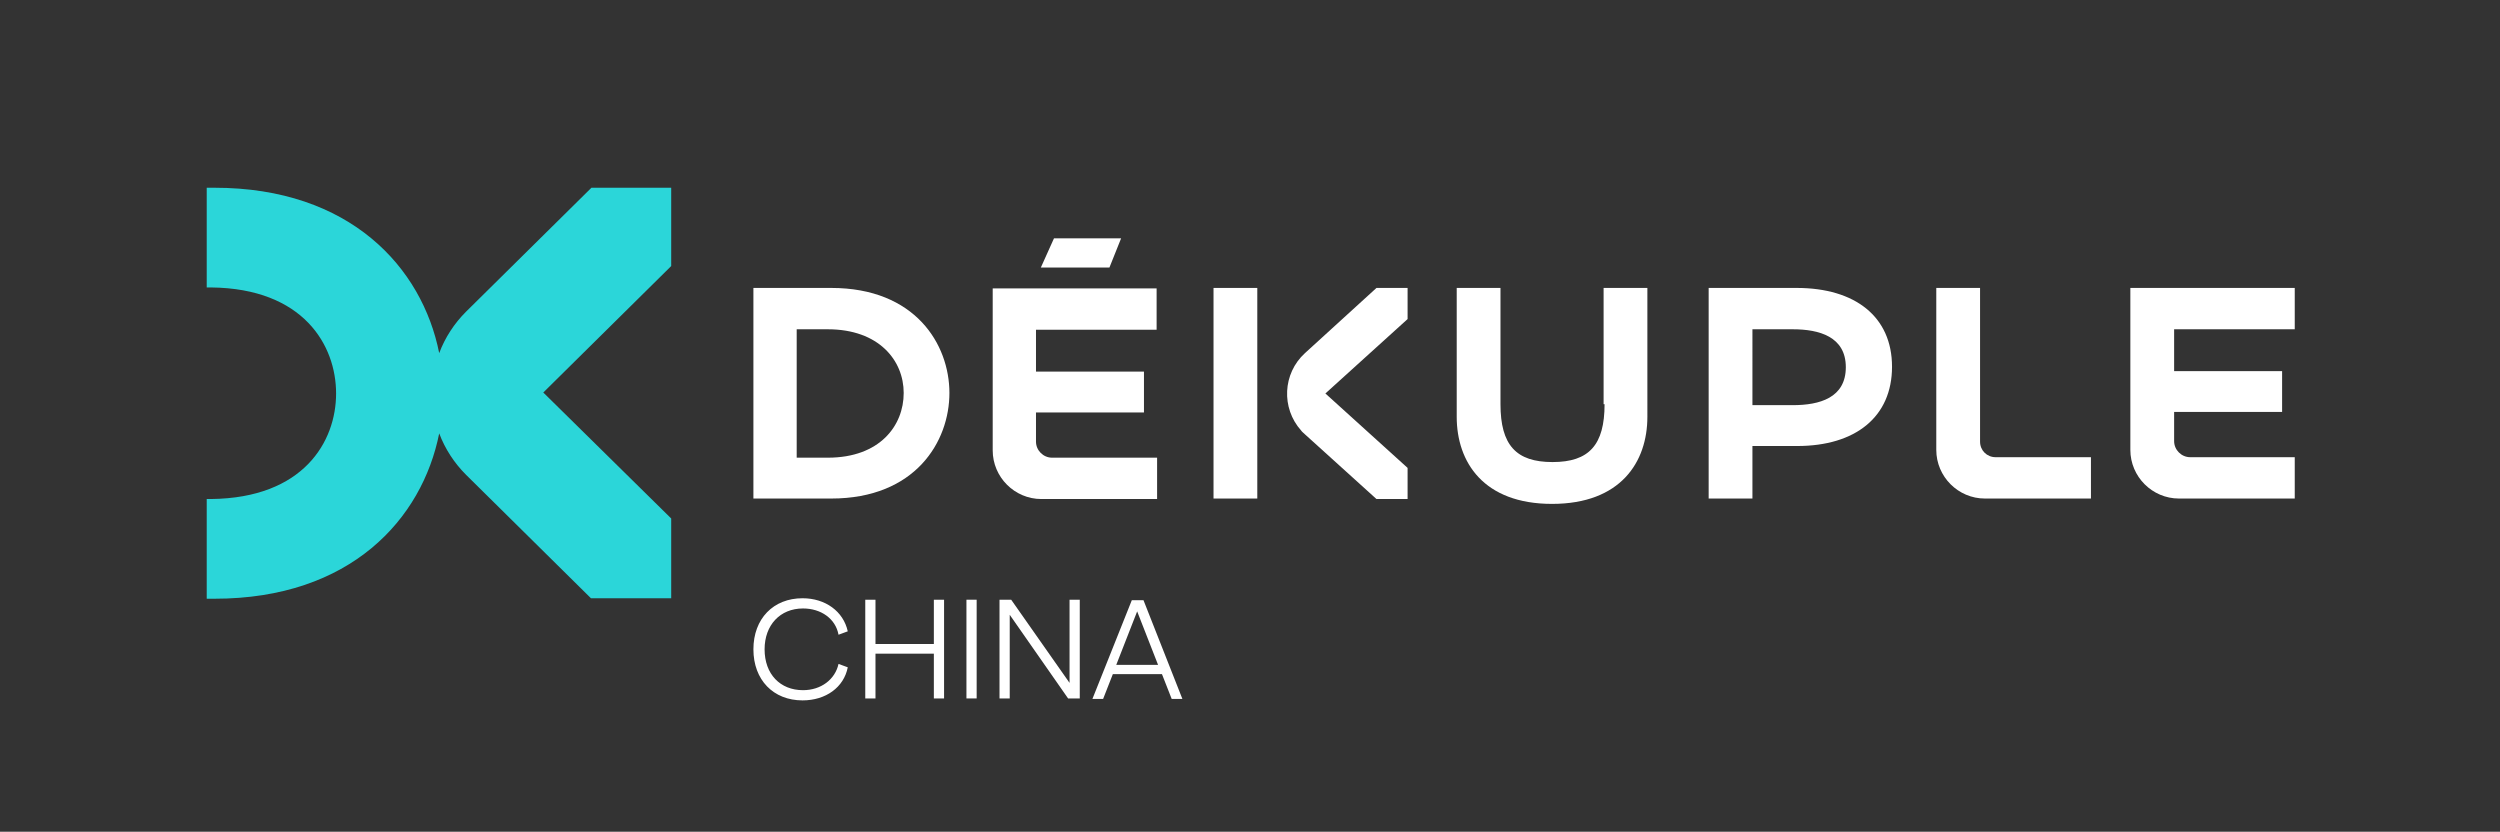 <?xml version="1.0" encoding="UTF-8"?> <svg xmlns="http://www.w3.org/2000/svg" xmlns:xlink="http://www.w3.org/1999/xlink" version="1.1" id="Calque_1" x="0px" y="0px" viewBox="0 0 514 171" style="enable-background:new 0 0 514 171;" xml:space="preserve"><rect x="0" y="0" width="514" height="171" fill="#333333" stroke="none"/> <style type="text/css"> .st0{fill:#FFFFFF;} .st1{fill:#2BD6D9;} </style> <path class="st0" d="M329.9,83.1c0,8.4-3.2,11.9-10.7,11.9s-10.7-3.5-10.7-11.9V59.2h-9v26.5c0,9.3,5.5,17.9,19.6,17.9 s19.6-8.6,19.6-17.9V59.2h-9V83.1z"></path> <path class="st0" d="M369.4,59.2h-18.1v43.3h9V91.7h9.2c12,0,19.5-6,19.5-16.3S381.4,59.2,369.4,59.2z M368.6,83.3h-8.3V67.7h8.3 c5.4,0,10.9,1.5,10.9,7.8C379.5,81.8,374.1,83.3,368.6,83.3z"></path> <path class="st0" d="M407.1,90.8V59.2h-9v33.3c0,5.5,4.5,10,10,10h21.8v-8.5h-19.6C408.5,94,407.1,92.6,407.1,90.8z"></path> <rect x="249.5" y="59.2" class="st0" width="9" height="43.3"></rect> <polygon class="st0" points="230.5,49 216.7,49 214,55 228.1,55 "></polygon> <path class="st0" d="M170.9,59.2h-16v43.3h16c17.3,0,24.3-11.7,24.3-21.7S188.2,59.2,170.9,59.2z M170.2,94.1h-6.4V67.7h6.4 c10.5,0,15.6,6.4,15.6,13.1S180.9,94.1,170.2,94.1z"></path> <path class="st0" d="M471.8,67.7v-8.5H438l0,0v33.3c0,5.5,4.5,10,10,10h23.8v-8.5h-21.5c-1.8,0-3.3-1.5-3.3-3.3v-6h22.2v-8.4H447 v-8.6H471.8z"></path> <path class="st0" d="M268.3,72.6c-4.6,4.2-4.9,11.3-0.8,15.9c0.2,0.3,0.5,0.5,0.8,0.8l14.7,13.3h6.4v-6.4l-16.9-15.3l16.9-15.3v-6.4 H283L268.3,72.6z"></path> <path class="st0" d="M204.1,59.3v33.3c0,5.5,4.5,10,10,10h23.8v-8.5h-21.6c-1.8,0-3.3-1.5-3.3-3.3v-6h22.2v-8.4H213v-8.6h24.8v-8.5 L204.1,59.3L204.1,59.3z"></path> <path class="st1" d="M138,38.6h-16.4L95.8,64.1c-2.4,2.4-4.3,5.3-5.5,8.5c-3.5-17.6-18.3-34-46.2-34h-1.6v20.5h0.9 c19,0.2,25.7,11.9,25.7,21.8s-6.7,21.5-25.7,21.7h-0.9v20.5h1.6c28,0,42.7-16.4,46.2-34c1.2,3.2,3.1,6.1,5.5,8.5l25.7,25.4H138 v-16.4l-26.3-25.9l26.3-26V38.6z"></path> <g> <path class="st0" d="M154.9,133.5c0-6.3,4.1-10.5,10.1-10.5c4.7,0,8.4,2.7,9.3,6.8l-1.9,0.7c-0.6-3.3-3.6-5.4-7.3-5.4 c-4.7,0-7.9,3.4-7.9,8.4c0,5.1,3.2,8.4,7.9,8.4c3.7,0,6.6-2.2,7.3-5.4l1.9,0.7c-0.8,4.1-4.5,6.8-9.3,6.8 C159,144,154.9,139.8,154.9,133.5z"></path> <path class="st0" d="M194.1,123.3v20.3H192v-9.2h-12v9.2h-2.1v-20.3h2.1v9.1h12v-9.1H194.1z"></path> <path class="st0" d="M198.7,123.3h2.1v20.3h-2.1V123.3z"></path> <path class="st0" d="M222,123.3v20.3h-2.4l-12-17.2v17.2h-2.1v-20.3h2.4l12,17.1v-17.1H222z"></path> <path class="st0" d="M238.9,138.6h-10.1l-2,5.1h-2.2l8.1-20.3h2.4l8,20.3h-2.2L238.9,138.6z M238.1,136.7l-4.3-11l-4.3,11H238.1z"></path> </g> </svg> 